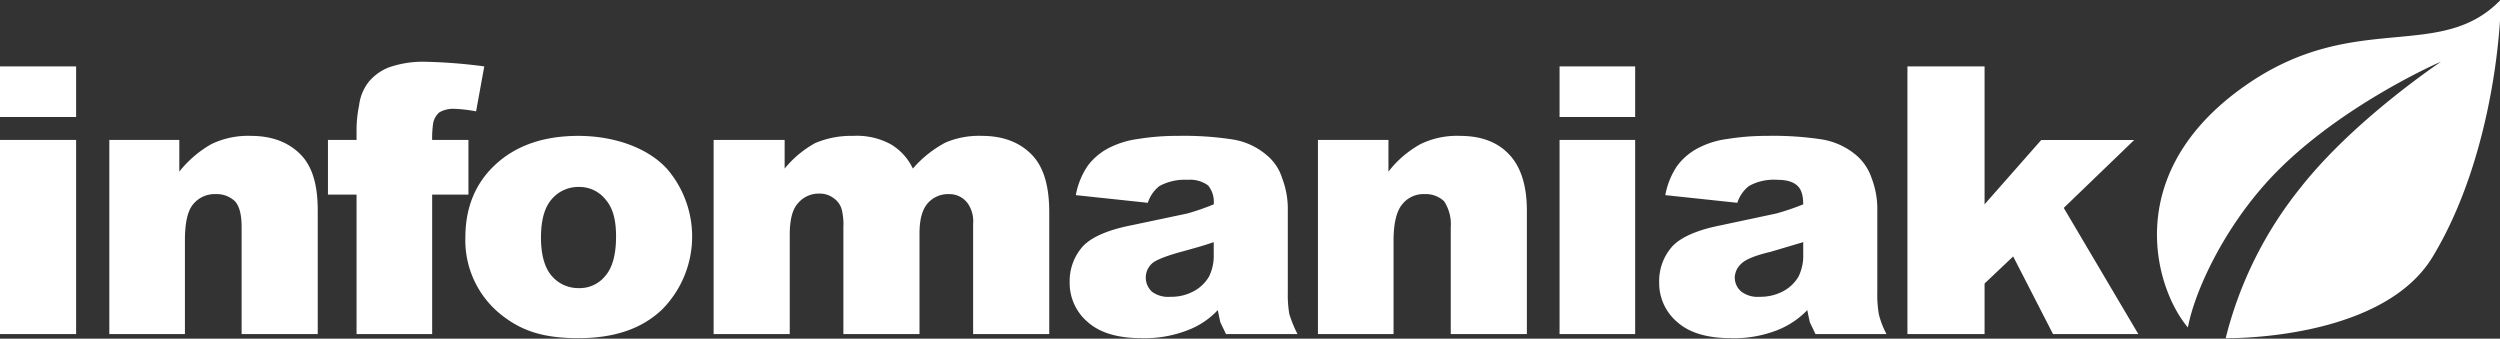 <svg viewBox="0 0 489.4 66.3" xmlns="http://www.w3.org/2000/svg"><rect x="0" y="0" width="489.4" height="66.3" fill="#333333" stroke="none"/><g fill="#fff" transform="translate(-38.7 -250.5)"><path d="m528.2 250.5c-11.7 12.1-28.1 2.1-49 16.1-25.8 17.3-18.6 40.5-12.2 48 1.3-6.9 6.7-18.8 15.6-28.6 13-14.3 33.8-23.4 33.9-23.4s-16.9 11.2-27.5 24.7a76.5 76.5 0 0 0 -14.6 29.4s30.5.6 40.5-15.9c12.3-20.3 13.5-47.4 13.3-50.3z"/><path d="m38.7 315.9v-38h14.9v38zm0-52.4h14.9v9.9h-14.9zm47.3 52.4v-20.9c0-2.4-.4-4.1-1.3-5.1a5.2 5.2 0 0 0 -3.8-1.4 5.4 5.4 0 0 0 -4.4 2c-1.1 1.3-1.6 3.7-1.6 7.1v18.3h-14.8v-38h13.7v6.2a21.6 21.6 0 0 1 6.3-5.4 16.5 16.5 0 0 1 7.7-1.6c4.1 0 7.3 1.2 9.7 3.6s3.4 6.1 3.4 11v24.2zm45.9-43.6a28.3 28.3 0 0 0 -4.3-.5 5.4 5.4 0 0 0 -2.9.7 3.7 3.7 0 0 0 -1.2 2.1 19.6 19.6 0 0 0 -.2 3.3h7.1v10.7h-7.1v27.3h-14.8v-27.3h-5.6v-10.7h5.6v-1.7a24.3 24.3 0 0 1 .5-5.1 9.2 9.2 0 0 1 1.9-4.6 9.8 9.8 0 0 1 3.9-2.8 20.2 20.2 0 0 1 7.4-1.1 100.7 100.7 0 0 1 11.3.9zm36.4 38.8c-4 3.8-9.4 5.6-16.4 5.6s-11.2-1.5-15.1-4.6a18.6 18.6 0 0 1 -7-15.1c0-5.8 1.9-10.6 5.9-14.3s9.4-5.6 16.2-5.6 13.6 2.2 17.5 6.6a20.3 20.3 0 0 1 -1.1 27.4zm-11.1-21.6a6.5 6.5 0 0 0 -5.1-2.4 6.8 6.8 0 0 0 -5.4 2.4q-2.1 2.4-2.1 7.5c0 3.3.7 5.9 2.1 7.5a6.8 6.8 0 0 0 5.3 2.4 6.4 6.4 0 0 0 5.2-2.4c1.4-1.6 2.1-4.2 2.1-7.7s-.7-5.7-2.1-7.3zm72 26.4v-21.6a6.1 6.1 0 0 0 -1-3.9 4.4 4.4 0 0 0 -3.7-1.9 5.3 5.3 0 0 0 -4.2 1.8c-1.1 1.3-1.6 3.2-1.6 6v19.6h-14.9v-20.9a12.4 12.4 0 0 0 -.3-3.4 3.9 3.9 0 0 0 -1.6-2.3 4.4 4.4 0 0 0 -2.7-.9 5.3 5.3 0 0 0 -4.3 1.9c-1.1 1.2-1.6 3.3-1.6 6.2v19.4h-14.9v-38h13.9v5.6a20.4 20.4 0 0 1 6-5 18.1 18.1 0 0 1 7.4-1.4 13.9 13.9 0 0 1 7.3 1.6 10.9 10.9 0 0 1 4.4 4.8 22.2 22.2 0 0 1 6.4-5.1 16.7 16.7 0 0 1 7.1-1.3c4.1 0 7.3 1.2 9.7 3.6s3.5 6.2 3.5 11.3v23.9zm49.5 0-1.1-2.3c-.1-.5-.3-1.3-.5-2.4a15.6 15.6 0 0 1 -5.8 3.9 23.1 23.1 0 0 1 -9.1 1.6c-4.6 0-8.1-1-10.5-3.1a10 10 0 0 1 -3.6-7.8 10.2 10.2 0 0 1 2.6-7.1c1.7-1.8 4.9-3.2 9.5-4.1l10.9-2.3a46.3 46.3 0 0 0 5.2-1.8 5.1 5.1 0 0 0 -1.1-3.7 6 6 0 0 0 -4-1.1 10.4 10.4 0 0 0 -5.5 1.2 6.7 6.7 0 0 0 -2.3 3.3l-14.1-1.5a15.1 15.1 0 0 1 2.3-5.7 12 12 0 0 1 4.3-3.6 17.7 17.7 0 0 1 5.6-1.7 47.5 47.5 0 0 1 7.8-.6 62.1 62.1 0 0 1 10.7.7 13.4 13.4 0 0 1 6.7 3.1 9.4 9.4 0 0 1 3 4.5 16.8 16.8 0 0 1 1.1 5.6v16.8a22.6 22.6 0 0 0 .3 4.2 24.8 24.8 0 0 0 1.6 3.9zm-2.4-18c-2 .7-4.2 1.3-6.4 1.9s-4.9 1.5-5.7 2.3a3.7 3.7 0 0 0 -1.2 2.6 3.8 3.8 0 0 0 1.2 2.9 5.3 5.3 0 0 0 3.6 1 9.2 9.2 0 0 0 4.6-1.1 7.6 7.6 0 0 0 3-2.9 9.3 9.3 0 0 0 .9-4.4zm46.4 18v-20.9a8.2 8.2 0 0 0 -1.3-5.1 5.2 5.2 0 0 0 -3.8-1.4 5.3 5.3 0 0 0 -4.4 2c-1.1 1.3-1.7 3.7-1.7 7.1v18.3h-14.8v-38h13.8v6.2a20.4 20.4 0 0 1 6.3-5.4 16.3 16.3 0 0 1 7.7-1.6q6.2 0 9.6 3.6c2.3 2.4 3.5 6.1 3.5 11v24.2zm21.3 0v-38h14.8v38zm0-52.4h14.8v9.9h-14.8zm50.1 52.4-1.1-2.3c-.1-.5-.3-1.3-.5-2.4a16.5 16.5 0 0 1 -5.8 3.9 23.1 23.1 0 0 1 -9.1 1.6c-4.6 0-8.1-1-10.5-3.1a10 10 0 0 1 -3.6-7.8 10.2 10.2 0 0 1 2.6-7.1c1.7-1.8 4.9-3.2 9.5-4.1l10.8-2.3a47.5 47.5 0 0 0 5.3-1.8c0-1.8-.4-3-1.2-3.7s-2-1.1-3.9-1.1a10 10 0 0 0 -5.5 1.2 6.7 6.7 0 0 0 -2.3 3.3l-14.1-1.5a15.1 15.1 0 0 1 2.3-5.7 12 12 0 0 1 4.3-3.6 16.9 16.9 0 0 1 5.6-1.7 47.2 47.2 0 0 1 7.7-.6 62.6 62.6 0 0 1 10.8.7 13.9 13.9 0 0 1 6.7 3.1 10.2 10.2 0 0 1 3 4.5 16.8 16.8 0 0 1 1.1 5.6v16.8a22.6 22.6 0 0 0 .3 4.2 16.6 16.6 0 0 0 1.5 3.9zm-2.4-18-6.4 1.9c-3 .7-4.9 1.5-5.7 2.3a3.8 3.8 0 0 0 -1.3 2.6 3.6 3.6 0 0 0 1.3 2.9 5.3 5.3 0 0 0 3.6 1 9.5 9.5 0 0 0 4.6-1.1 7.6 7.6 0 0 0 3-2.9 9.3 9.3 0 0 0 .9-4.4zm65.6 18h-16.7l-7.8-15.2-5.6 5.3v9.9h-15.1v-52.4h15.1v27l11.1-12.6h18.2l-13.8 13.3z"/></g></svg>